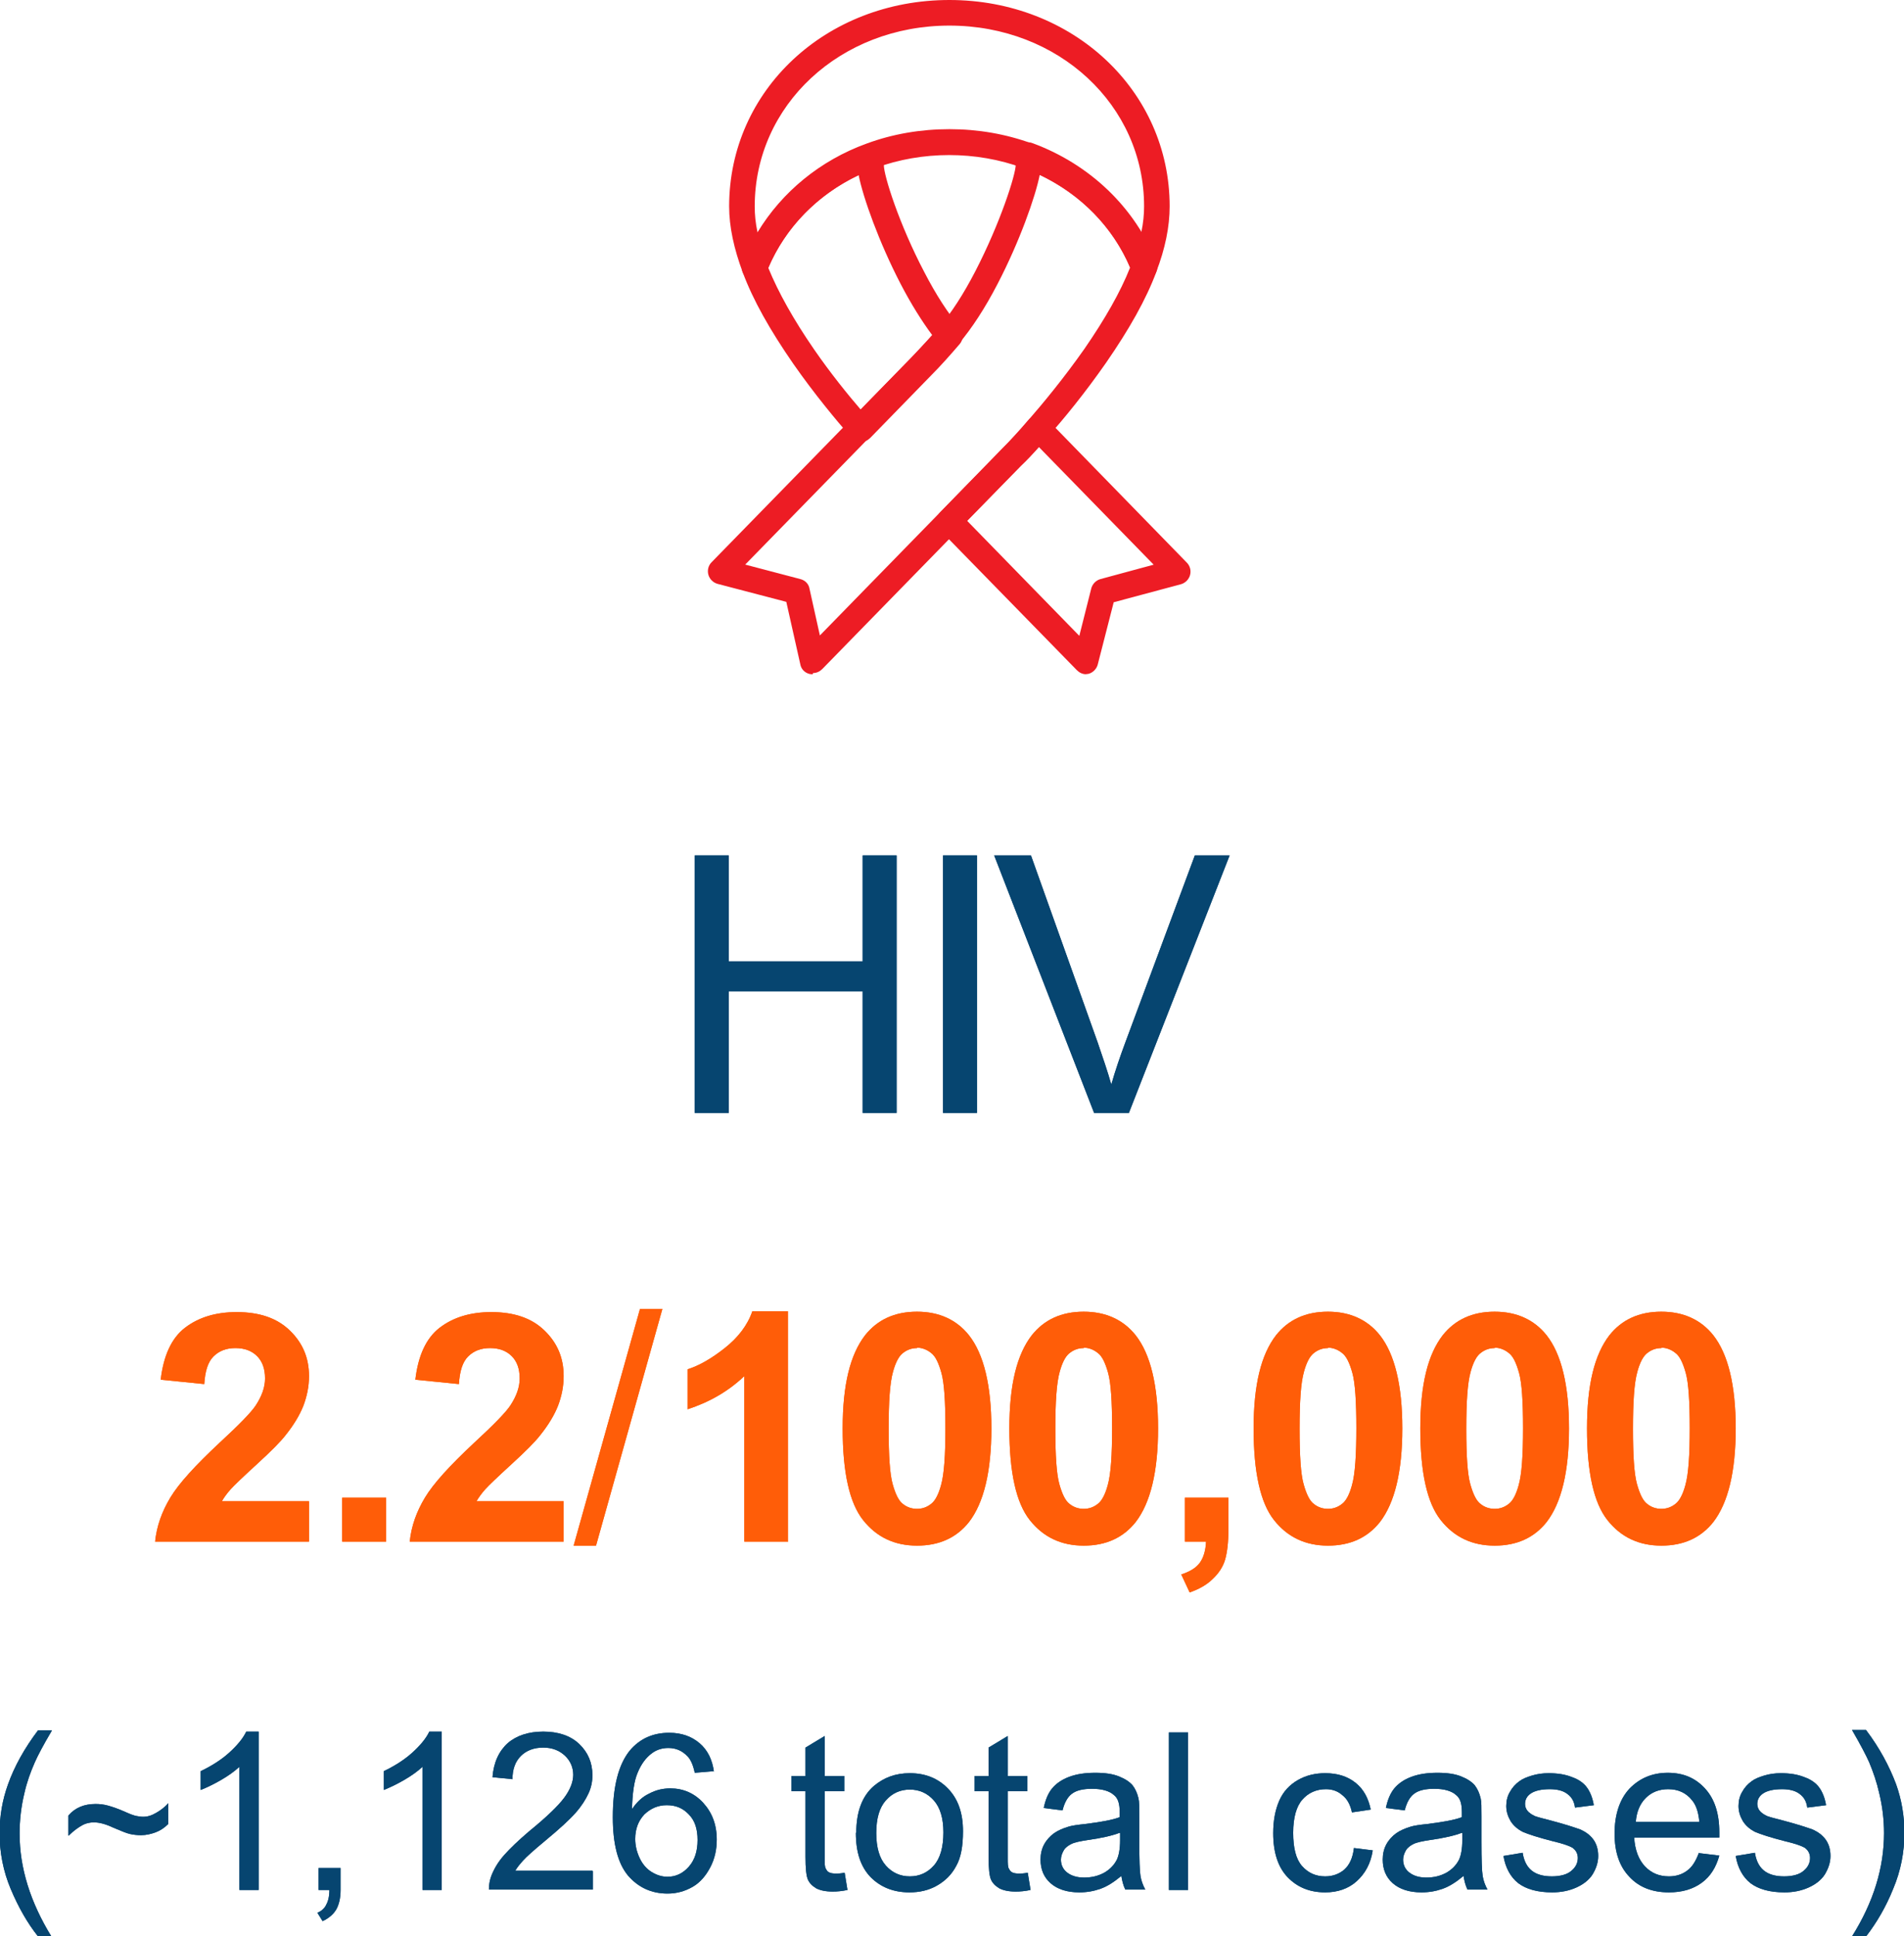 <?xml version="1.0" encoding="UTF-8"?> <svg xmlns="http://www.w3.org/2000/svg" id="Layer_2" viewBox="0 0 47.63 48.42"><g id="Text-Icon"><path d="M27.17,16.75c-.06,0-.11-.02-.15-.06l-3.42-3.5c-.08-.08-.08-.22,0-.3l1.56-1.6c.2-.2.42-.44.66-.71.04-.04.1-.07.16-.07.06,0,.12.02.16.06l3.49,3.58c.05.05.07.13.05.21-.02.07-.08.13-.15.15l-1.74.47-.41,1.62c-.02.08-.08.13-.15.15-.02,0-.04,0-.06,0ZM24.05,13.03l3.01,3.08.35-1.38c.02-.08.08-.13.15-.15l1.5-.4-3.07-3.15c-.18.21-.36.39-.52.55l-1.42,1.45Z" style="fill:#ed1c24;"></path><path d="M27.17,16.86c-.09,0-.17-.04-.23-.1l-3.42-3.5c-.12-.12-.12-.33,0-.45l1.56-1.6c.2-.2.42-.44.65-.71.06-.07.14-.11.23-.11.09,0,.17.03.24.1l3.49,3.58c.08.08.11.2.08.31-.03.11-.12.2-.23.23l-1.68.45-.4,1.56c-.03.11-.12.2-.23.23-.03,0-.05.01-.08.01ZM25.98,10.61h0s-.06.01-.08.04c-.23.27-.46.51-.66.71l-1.56,1.6s-.04.11,0,.15l3.42,3.5s.07.04.1.03c.04-.01.07-.04.08-.08l.43-1.69,1.8-.48s.07-.04.08-.08c.01-.04,0-.08-.03-.1l-3.49-3.58s-.05-.03-.07-.03ZM27.11,16.32l-3.21-3.29,1.49-1.53c.16-.16.33-.34.52-.55l.08-.09,3.28,3.36-1.68.45s-.07.04-.08.08l-.4,1.56ZM24.2,13.03l2.8,2.87.3-1.19c.03-.11.12-.2.23-.23l1.33-.36-2.87-2.94c-.16.18-.31.34-.45.47l-1.34,1.37Z" style="fill:#ed1c24;"></path><path d="M18.88,6.91h0c-.09,0-.17-.06-.2-.14-.22-.58-.33-1.12-.33-1.61C18.35,2.33,20.72.11,23.75.11s5.4,2.22,5.4,5.06c0,.49-.11,1.03-.33,1.61-.03.08-.11.14-.2.14h0c-.09,0-.17-.05-.2-.14-.48-1.22-1.49-2.2-2.79-2.68-.59-.22-1.23-.33-1.88-.33s-1.29.11-1.88.33c-1.3.48-2.32,1.45-2.79,2.68-.03.08-.11.14-.2.14ZM23.75,3.34c.7,0,1.39.12,2.03.36,1.23.45,2.23,1.32,2.81,2.41.09-.34.14-.65.14-.95,0-2.59-2.18-4.63-4.97-4.63s-4.97,2.03-4.97,4.63c0,.29.05.61.14.95.58-1.1,1.58-1.96,2.81-2.41.64-.24,1.32-.36,2.03-.36Z" style="fill:#ed1c24;"></path><path d="M18.88,7.02h0c-.13,0-.25-.08-.3-.21-.22-.59-.34-1.14-.34-1.65,0-2.9,2.42-5.16,5.51-5.16s5.51,2.27,5.51,5.16c0,.5-.11,1.06-.34,1.65-.05.13-.17.21-.3.21-.13,0-.25-.08-.3-.21-.46-1.19-1.46-2.15-2.73-2.61-1.17-.43-2.52-.43-3.69,0-1.27.47-2.26,1.42-2.73,2.61-.05.12-.17.2-.3.2ZM23.75.21c-2.97,0-5.3,2.17-5.3,4.95,0,.48.11,1,.32,1.57.02.04.06.07.1.07v.11s0-.11,0-.11c.04,0,.08-.03.1-.07.49-1.25,1.53-2.25,2.85-2.74,1.21-.45,2.62-.45,3.83,0,1.33.49,2.37,1.49,2.85,2.74.03.08.17.08.2,0,.21-.56.32-1.09.32-1.57,0-2.77-2.33-4.95-5.29-4.95ZM28.62,6.4l-.13-.24c-.57-1.08-1.55-1.92-2.75-2.36-1.26-.47-2.72-.47-3.98,0-1.2.44-2.18,1.28-2.75,2.36l-.13.24-.07-.26c-.09-.34-.14-.67-.14-.97,0-2.65,2.23-4.73,5.08-4.73s5.08,2.08,5.08,4.73c0,.3-.05.63-.14.97l-.07.26ZM23.75.64c-2.73,0-4.87,1.99-4.87,4.52,0,.21.02.42.07.65.61-1.01,1.57-1.8,2.73-2.22.65-.24,1.35-.36,2.07-.36s1.41.12,2.07.36c1.16.43,2.12,1.21,2.73,2.22.05-.23.07-.45.07-.65,0-2.53-2.14-4.52-4.87-4.52Z" style="fill:#ed1c24;"></path><path d="M20.33,16.75s-.04,0-.06,0c-.08-.02-.13-.08-.15-.16l-.37-1.62-1.78-.47c-.07-.02-.13-.08-.15-.15-.02-.07,0-.15.05-.21l4.99-5.11s.01-.01.01-.01c.23-.23.47-.49.71-.77.29-.34.6-.81.9-1.4.61-1.18,1.02-2.42,1.02-2.72,0-.06,0-.13-.02-.2-.01-.07.02-.15.08-.2.06-.05.14-.06.21-.03,1.41.52,2.52,1.59,3.04,2.92.02.05.02.1,0,.15-.26.69-.67,1.43-1.25,2.26-.53.76-1.07,1.41-1.43,1.83-.24.27-.47.52-.67.73l-4.98,5.1s-.1.06-.15.06ZM18.44,14.17l1.55.41c.08.02.14.08.15.16l.31,1.36,4.71-4.82c.2-.2.42-.44.66-.71.36-.41.89-1.04,1.4-1.79.53-.76.92-1.46,1.17-2.09-.45-1.09-1.33-1.98-2.46-2.48-.06.49-.49,1.73-1.06,2.82-.32.61-.64,1.11-.95,1.48-.25.29-.49.56-.73.8l-.16-.14.15.15-4.73,4.85Z" style="fill:#ed1c24;"></path><path d="M20.33,16.86s-.06,0-.09-.01c-.11-.03-.2-.12-.22-.24l-.35-1.56-1.72-.45c-.11-.03-.2-.12-.23-.23-.03-.11,0-.23.08-.31l5.01-5.13c.22-.23.46-.48.7-.77.29-.34.59-.8.89-1.38.62-1.2,1.01-2.41,1.01-2.67,0-.06,0-.12-.01-.18-.02-.11.03-.23.12-.3.09-.07.21-.09.31-.05,1.44.53,2.57,1.62,3.1,2.98.03.07.03.16,0,.23-.26.7-.68,1.44-1.26,2.28-.53.76-1.07,1.42-1.44,1.83-.24.28-.48.53-.68.73l-4.98,5.1c-.06.06-.14.1-.23.1ZM22.94,9.1h0s-4.99,5.11-4.99,5.11c-.03.03-.04.07-.03.1.01.04.04.07.08.08l1.84.48.38,1.68s.04.07.08.08c.04.01.08,0,.11-.03l4.98-5.1c.2-.2.43-.45.67-.72.36-.41.9-1.06,1.43-1.82.57-.82.98-1.56,1.24-2.23,0-.02,0-.05,0-.08-.51-1.31-1.59-2.35-2.98-2.86-.04-.01-.08,0-.1.02-.03.02-.04.06-.04.1.01.08.02.15.02.21,0,.32-.4,1.56-1.03,2.77-.31.59-.62,1.07-.91,1.42-.24.29-.48.55-.71.78h-.01ZM20.39,16.32l-.35-1.55s-.04-.07-.08-.08l-1.73-.45,4.78-4.9-.08-.07.14-.16.09.07c.21-.22.43-.46.66-.72.31-.36.62-.85.94-1.46.56-1.08,1-2.31,1.05-2.79l.02-.15.13.06c1.16.52,2.05,1.42,2.52,2.53l.02.04-.02.04c-.25.63-.65,1.34-1.18,2.11-.52.75-1.05,1.39-1.41,1.8-.23.26-.46.51-.66.71l-4.84,4.96ZM18.65,14.12l1.37.36c.12.03.21.12.23.24l.26,1.17,4.57-4.68c.2-.2.42-.44.65-.71.35-.4.88-1.04,1.4-1.78.51-.74.9-1.42,1.14-2.03-.43-1.01-1.23-1.83-2.26-2.32-.11.56-.51,1.68-1.05,2.72-.32.62-.65,1.12-.97,1.5-.24.28-.48.54-.71.78l-.04.04-4.6,4.71Z" style="fill:#ed1c24;"></path><path d="M21.52,10.93s0,0,0,0c-.06,0-.12-.03-.16-.07-.36-.41-.91-1.07-1.43-1.83-.58-.83-.99-1.57-1.25-2.26-.02-.05-.02-.1,0-.15.52-1.34,1.63-2.4,3.04-2.92.07-.03.15-.01.21.03.06.05.09.12.08.2-.01.07-.02.14-.02.2,0,.3.41,1.54,1.02,2.72.3.58.61,1.05.9,1.4.07.08.07.2,0,.28-.25.29-.49.56-.73.8l-.16-.14.15.15-1.5,1.53s-.1.06-.15.06ZM19.11,6.7c.25.63.64,1.33,1.17,2.09.45.64.91,1.21,1.25,1.61l1.34-1.37s.01-.01.01-.01c.19-.19.39-.4.59-.64-.28-.35-.56-.8-.84-1.34-.57-1.1-1.01-2.33-1.06-2.82-1.13.5-2.01,1.39-2.46,2.48Z" style="fill:#ed1c24;"></path><path d="M21.52,11.03h-.02c-.08,0-.17-.04-.22-.11-.36-.41-.91-1.07-1.44-1.83-.58-.84-1-1.58-1.26-2.28-.03-.07-.03-.16,0-.23.53-1.36,1.66-2.45,3.11-2.98.11-.04.23-.02.31.05.09.07.13.18.12.3-.01.07-.01.13-.01.18,0,.26.38,1.47,1.01,2.67.3.58.6,1.04.89,1.38.1.12.1.3,0,.42-.24.28-.48.55-.71.78l-1.53,1.57c-.06.06-.14.1-.23.1ZM21.79,3.79s-.02,0-.04,0c-1.38.51-2.47,1.55-2.98,2.86,0,.02,0,.05,0,.08.26.68.66,1.41,1.24,2.23.53.76,1.07,1.41,1.43,1.82.02.02.05.04.08.04v.11s0-.11,0-.11c.03,0,.06-.01.08-.03l1.42-1.46-.08-.07.14-.16.09.07c.21-.22.43-.46.66-.72.03-.04.03-.1,0-.14-.3-.35-.61-.83-.91-1.42-.63-1.21-1.03-2.45-1.03-2.77,0-.07,0-.14.02-.22,0-.04,0-.07-.04-.1-.02-.02-.04-.02-.07-.02ZM21.52,10.56l-.08-.09c-.32-.37-.8-.95-1.26-1.62-.53-.77-.93-1.48-1.18-2.11l-.02-.04.02-.04c.46-1.12,1.35-2.02,2.52-2.53l.13-.06.02.15c.05.47.49,1.71,1.05,2.79.27.53.55.97.83,1.32l.06.07-.06.07c-.2.23-.4.45-.6.64l-1.43,1.47ZM19.22,6.7c.25.61.63,1.29,1.14,2.03.42.61.86,1.15,1.17,1.51l1.28-1.31c.15-.16.33-.35.51-.55-.26-.35-.53-.78-.79-1.28-.54-1.04-.94-2.16-1.05-2.72-1.04.49-1.83,1.31-2.26,2.32Z" style="fill:#ed1c24;"></path></g><g id="Outline_Text"><path d="M17.38,27.83v-6.44h.85v2.65h3.35v-2.65h.85v6.44h-.85v-3.04h-3.35v3.04h-.85Z" style="fill:#064570;"></path><path d="M23.59,27.83v-6.44h.85v6.44h-.85Z" style="fill:#064570;"></path><path d="M27.37,27.83l-2.5-6.44h.92l1.67,4.68c.13.38.25.73.34,1.05.1-.35.22-.7.35-1.05l1.74-4.68h.87l-2.52,6.44h-.88Z" style="fill:#064570;"></path><path d="M.95,48.42c-.27-.34-.49-.73-.68-1.18s-.28-.92-.28-1.4c0-.43.07-.83.21-1.22.16-.45.41-.9.75-1.35h.35c-.22.37-.36.64-.43.8-.11.25-.2.5-.26.77-.08.33-.12.67-.12,1.01,0,.86.27,1.72.8,2.58h-.35Z" style="fill:#064570;"></path><path d="M1.71,45.9v-.5c.17-.2.4-.29.68-.29.1,0,.2.01.31.04.11.03.26.08.46.17.11.05.2.08.25.09.06.01.11.02.17.02.11,0,.21-.03.33-.1s.21-.14.3-.24v.52c-.1.1-.21.17-.32.21s-.23.07-.36.07c-.1,0-.19-.01-.28-.03-.09-.02-.23-.08-.42-.16-.19-.09-.35-.13-.48-.13-.1,0-.2.02-.29.07s-.21.13-.34.26Z" style="fill:#064570;"></path><path d="M6.47,47.26h-.48v-3.08c-.12.11-.27.22-.46.33-.19.11-.36.19-.51.25v-.47c.27-.13.51-.28.71-.46s.35-.36.43-.53h.31v3.95Z" style="fill:#064570;"></path><path d="M7.97,47.26v-.55h.55v.55c0,.2-.04.37-.11.49-.07.12-.19.22-.34.29l-.13-.21c.1-.04.18-.11.22-.2.05-.09.08-.21.08-.37h-.27Z" style="fill:#064570;"></path><path d="M11.05,47.26h-.48v-3.08c-.12.11-.27.22-.46.33-.19.11-.36.19-.51.25v-.47c.27-.13.51-.28.71-.46s.35-.36.43-.53h.31v3.95Z" style="fill:#064570;"></path><path d="M14.83,46.79v.46h-2.6c0-.12.02-.23.06-.34.07-.18.17-.35.32-.52.15-.17.36-.37.63-.6.43-.35.72-.63.87-.83s.23-.4.23-.58-.07-.35-.21-.48c-.14-.13-.32-.2-.54-.2-.23,0-.42.07-.56.21s-.21.33-.21.58l-.5-.05c.03-.37.16-.65.38-.85.22-.19.52-.29.89-.29s.68.1.9.31c.22.21.33.47.33.78,0,.16-.03.31-.1.46s-.17.31-.32.48-.4.4-.75.69c-.29.24-.48.41-.56.5s-.15.17-.2.26h1.93Z" style="fill:#064570;"></path><path d="M17.86,44.29l-.48.04c-.04-.19-.1-.33-.18-.41-.13-.14-.29-.21-.48-.21-.15,0-.29.04-.41.13-.15.11-.27.27-.36.49-.09.21-.13.52-.14.91.12-.18.26-.31.43-.39.17-.09.34-.13.53-.13.32,0,.6.12.82.36s.34.54.34.92c0,.25-.05.48-.16.69s-.25.38-.44.49c-.19.11-.4.17-.63.17-.4,0-.73-.15-.99-.45-.25-.3-.38-.78-.38-1.46,0-.76.14-1.31.42-1.66.25-.3.58-.45.99-.45.31,0,.56.09.76.26.2.17.32.41.36.72ZM15.89,45.98c0,.17.04.33.11.48.07.15.17.27.3.35.13.08.26.12.4.12.2,0,.38-.08.53-.25.15-.17.22-.39.22-.67s-.07-.49-.22-.64c-.15-.16-.33-.23-.55-.23s-.4.08-.56.23c-.15.16-.23.36-.23.62Z" style="fill:#064570;"></path><path d="M21.13,46.83l.07.43c-.14.03-.26.04-.37.04-.18,0-.31-.03-.41-.08-.1-.06-.17-.13-.21-.22-.04-.09-.06-.28-.06-.57v-1.64h-.35v-.38h.35v-.71l.48-.29v1h.49v.38h-.49v1.67c0,.14,0,.23.03.27.02.04.04.07.08.09.04.02.09.03.17.03.05,0,.12,0,.21-.02Z" style="fill:#064570;"></path><path d="M21.42,45.83c0-.53.15-.92.44-1.17.25-.21.54-.32.9-.32.39,0,.71.13.96.39s.37.61.37,1.06c0,.37-.05.66-.17.87-.11.21-.27.37-.48.49-.21.12-.44.17-.69.17-.4,0-.72-.13-.97-.38-.25-.26-.37-.62-.37-1.11ZM21.92,45.83c0,.37.08.64.24.82.16.18.36.27.6.27s.44-.09.6-.27.24-.46.24-.83c0-.35-.08-.62-.24-.8s-.36-.27-.6-.27-.44.09-.6.27c-.16.18-.24.45-.24.82Z" style="fill:#064570;"></path><path d="M25.71,46.83l.07.43c-.14.03-.26.04-.37.04-.18,0-.31-.03-.41-.08-.1-.06-.17-.13-.21-.22-.04-.09-.06-.28-.06-.57v-1.64h-.35v-.38h.35v-.71l.48-.29v1h.49v.38h-.49v1.67c0,.14,0,.23.03.27.02.04.04.07.08.09.04.02.09.03.17.03.05,0,.12,0,.21-.02Z" style="fill:#064570;"></path><path d="M28.05,46.91c-.18.15-.35.26-.52.32-.17.06-.34.09-.53.09-.31,0-.55-.08-.72-.23-.17-.15-.25-.35-.25-.59,0-.14.03-.27.09-.38s.15-.21.25-.28c.1-.07.22-.12.35-.16.09-.03.24-.05.43-.07.39-.05.68-.1.86-.17,0-.07,0-.11,0-.13,0-.2-.04-.34-.14-.42-.12-.11-.31-.16-.55-.16-.23,0-.39.04-.5.12-.11.08-.19.22-.24.42l-.47-.06c.04-.2.11-.37.21-.49.1-.12.24-.22.43-.29.19-.07.4-.1.65-.1s.44.03.59.09c.15.06.26.13.34.22.07.09.12.2.15.33.02.08.02.23.02.45v.64c0,.45.01.73.03.85s.06.23.12.34h-.5c-.05-.1-.08-.22-.1-.35ZM28.01,45.83c-.18.07-.44.13-.79.18-.2.03-.34.06-.42.1-.08.04-.15.09-.19.16-.04.07-.07.15-.07.23,0,.13.05.24.15.32s.24.13.43.13.35-.04.5-.12c.14-.08.25-.19.32-.33.05-.11.08-.27.08-.48v-.18Z" style="fill:#064570;"></path><path d="M29.24,47.26v-3.94h.48v3.94h-.48Z" style="fill:#064570;"></path><path d="M33.86,46.21l.48.06c-.05.33-.19.58-.4.77s-.48.28-.79.28c-.39,0-.7-.13-.94-.38s-.36-.62-.36-1.1c0-.31.05-.58.15-.81.1-.23.26-.4.47-.52.21-.12.44-.17.68-.17.31,0,.56.08.76.24.2.16.32.38.38.67l-.47.07c-.04-.19-.12-.34-.24-.43-.11-.1-.25-.15-.41-.15-.24,0-.44.09-.59.26-.15.17-.23.45-.23.83s.07.66.22.83c.15.17.34.26.58.26.19,0,.35-.06.48-.17.13-.12.21-.29.24-.54Z" style="fill:#064570;"></path><path d="M36.61,46.91c-.18.15-.35.26-.52.32-.17.06-.34.09-.53.09-.31,0-.55-.08-.72-.23-.17-.15-.25-.35-.25-.59,0-.14.03-.27.09-.38s.15-.21.25-.28c.1-.07.22-.12.35-.16.09-.03.24-.05.43-.07.39-.05.68-.1.86-.17,0-.07,0-.11,0-.13,0-.2-.04-.34-.14-.42-.12-.11-.31-.16-.55-.16-.23,0-.39.04-.5.12-.11.08-.19.22-.24.42l-.47-.06c.04-.2.11-.37.21-.49.1-.12.24-.22.43-.29.19-.07.4-.1.65-.1s.44.03.59.09c.15.06.26.13.34.22.07.09.12.2.15.33.02.08.02.23.02.45v.64c0,.45.01.73.03.85s.06.23.12.34h-.5c-.05-.1-.08-.22-.1-.35ZM36.57,45.83c-.18.07-.44.13-.79.18-.2.03-.34.06-.42.1-.08.04-.15.09-.19.16-.04.07-.07.15-.07.23,0,.13.05.24.15.32s.24.13.43.13.35-.04.5-.12c.14-.08.25-.19.32-.33.05-.11.08-.27.08-.48v-.18Z" style="fill:#064570;"></path><path d="M37.61,46.41l.48-.08c.03.19.1.34.22.44.12.1.29.15.51.15s.39-.05.49-.14c.11-.09.16-.2.16-.32,0-.11-.05-.2-.14-.26-.07-.04-.23-.1-.49-.16-.35-.09-.6-.17-.74-.23-.14-.07-.24-.16-.31-.27-.07-.12-.11-.24-.11-.38,0-.13.03-.25.09-.35.06-.11.14-.2.24-.27.08-.06.18-.1.31-.14.13-.04.27-.06.42-.06.22,0,.42.03.59.1.17.06.29.15.37.26.08.11.14.26.17.44l-.47.06c-.02-.15-.08-.26-.19-.34-.1-.08-.25-.12-.44-.12-.22,0-.38.04-.48.11s-.14.16-.14.26c0,.06.02.12.06.17.04.05.1.09.18.13.05.02.19.06.43.12.34.09.58.17.72.22.13.06.24.14.32.25.08.11.12.25.12.41s-.05.31-.14.46c-.09.14-.23.25-.41.33-.18.08-.38.12-.6.12-.37,0-.65-.08-.85-.23-.19-.15-.32-.38-.37-.68Z" style="fill:#064570;"></path><path d="M42.51,46.34l.5.06c-.08.29-.22.52-.44.68s-.49.24-.82.24c-.42,0-.75-.13-.99-.39-.25-.26-.37-.62-.37-1.08s.12-.85.37-1.12c.25-.26.57-.4.96-.4s.69.13.93.39c.24.26.36.62.36,1.1,0,.03,0,.07,0,.13h-2.13c.02.31.11.55.27.72.16.17.36.25.6.25.18,0,.33-.05.45-.14.13-.09.22-.24.3-.45ZM40.92,45.56h1.59c-.02-.24-.08-.42-.18-.54-.15-.19-.35-.28-.6-.28-.22,0-.41.07-.56.22-.15.15-.23.35-.25.6Z" style="fill:#064570;"></path><path d="M43.42,46.41l.48-.08c.03.19.1.34.22.44.12.1.29.15.51.15s.39-.05.49-.14c.11-.09.16-.2.16-.32,0-.11-.05-.2-.14-.26-.07-.04-.23-.1-.49-.16-.35-.09-.6-.17-.74-.23-.14-.07-.24-.16-.31-.27-.07-.12-.11-.24-.11-.38,0-.13.03-.25.09-.35.06-.11.14-.2.24-.27.08-.06.18-.1.31-.14.13-.04.27-.06.42-.06.22,0,.42.03.59.1.17.06.29.15.37.26.08.11.14.26.17.44l-.47.06c-.02-.15-.08-.26-.19-.34-.1-.08-.25-.12-.44-.12-.22,0-.38.04-.48.11s-.14.16-.14.26c0,.06.02.12.06.17.04.05.1.09.18.13.05.02.19.06.43.12.34.09.58.17.72.22.13.06.24.14.32.25.08.11.12.25.12.41s-.05.31-.14.46c-.09.14-.23.25-.41.33-.18.08-.38.12-.6.12-.37,0-.65-.08-.85-.23-.19-.15-.32-.38-.37-.68Z" style="fill:#064570;"></path><path d="M46.68,48.42h-.35c.54-.86.8-1.72.8-2.58,0-.34-.04-.67-.12-1-.06-.27-.15-.53-.25-.77-.07-.16-.21-.43-.43-.81h.35c.34.45.58.9.75,1.35.14.39.21.8.21,1.22,0,.48-.09.95-.28,1.4-.18.45-.41.84-.67,1.18Z" style="fill:#064570;"></path><path d="M7.73,37.53v1.02h-3.85c.04-.39.17-.75.38-1.1.21-.35.62-.8,1.23-1.37.5-.46.8-.77.91-.94.15-.23.23-.45.23-.67,0-.25-.07-.43-.2-.56-.13-.13-.31-.2-.54-.2s-.41.07-.55.21c-.14.14-.21.37-.23.69l-1.09-.11c.07-.6.27-1.04.61-1.3.34-.26.77-.39,1.29-.39.57,0,1.01.15,1.33.46s.48.68.48,1.14c0,.26-.05.5-.14.74-.09.23-.24.48-.44.73-.13.17-.37.41-.72.73-.35.32-.57.53-.66.63-.09.1-.17.21-.22.3h2.18Z" style="fill:#ff5d08;"></path><path d="M8.56,38.55v-1.1h1.1v1.1h-1.1Z" style="fill:#ff5d08;"></path><path d="M14.1,37.53v1.02h-3.85c.04-.39.17-.75.38-1.1.21-.35.62-.8,1.23-1.37.5-.46.8-.77.91-.94.15-.23.23-.45.23-.67,0-.25-.07-.43-.2-.56-.13-.13-.31-.2-.54-.2s-.41.07-.55.21c-.14.14-.21.37-.23.69l-1.09-.11c.07-.6.27-1.04.61-1.3.34-.26.77-.39,1.29-.39.57,0,1.01.15,1.33.46s.48.68.48,1.14c0,.26-.05.5-.14.74-.09.23-.24.48-.44.73-.13.17-.37.41-.72.73-.35.32-.57.53-.66.63-.09.1-.17.21-.22.3h2.18Z" style="fill:#ff5d08;"></path><path d="M14.35,38.65l1.66-5.92h.56l-1.66,5.92h-.57Z" style="fill:#ff5d08;"></path><path d="M19.72,38.55h-1.1v-4.14c-.4.38-.87.65-1.42.83v-1c.29-.09.6-.27.93-.53s.57-.57.69-.92h.89v5.75Z" style="fill:#ff5d08;"></path><path d="M22.94,32.8c.55,0,.99.2,1.3.59.37.47.56,1.25.56,2.33s-.19,1.86-.56,2.34c-.31.39-.74.59-1.3.59s-1.01-.21-1.35-.64c-.34-.43-.51-1.19-.51-2.29s.19-1.85.56-2.33c.31-.39.74-.59,1.3-.59ZM22.94,33.71c-.13,0-.25.04-.36.13-.1.08-.18.24-.24.46-.08.28-.11.76-.11,1.43s.03,1.13.1,1.38c.07.25.15.42.26.5.1.08.22.12.35.12s.25-.04.36-.13c.1-.08.18-.24.24-.46.08-.28.11-.76.11-1.43s-.03-1.13-.1-1.38c-.07-.25-.15-.42-.26-.5-.1-.08-.22-.13-.35-.13Z" style="fill:#ff5d08;"></path><path d="M27.11,32.8c.55,0,.99.2,1.3.59.37.47.56,1.25.56,2.33s-.19,1.86-.56,2.34c-.31.39-.74.59-1.3.59s-1.01-.21-1.35-.64c-.34-.43-.51-1.19-.51-2.29s.19-1.85.56-2.33c.31-.39.74-.59,1.3-.59ZM27.11,33.71c-.13,0-.25.04-.36.13-.1.08-.18.24-.24.46-.08.28-.11.76-.11,1.43s.03,1.13.1,1.38c.07.25.15.42.26.5.1.08.22.12.35.12s.25-.04.36-.13c.1-.08.18-.24.24-.46.08-.28.11-.76.11-1.43s-.03-1.13-.1-1.38c-.07-.25-.15-.42-.26-.5-.1-.08-.22-.13-.35-.13Z" style="fill:#ff5d08;"></path><path d="M29.63,37.45h1.1v.79c0,.32-.03.57-.08.75s-.16.35-.31.49c-.15.15-.35.26-.58.34l-.21-.45c.22-.07.38-.17.47-.3.09-.13.14-.3.15-.52h-.53v-1.1Z" style="fill:#ff5d08;"></path><path d="M33.22,32.8c.55,0,.99.2,1.3.59.37.47.56,1.25.56,2.33s-.19,1.86-.56,2.34c-.31.39-.74.59-1.3.59s-1.01-.21-1.35-.64c-.34-.43-.51-1.19-.51-2.29s.19-1.85.56-2.33c.31-.39.74-.59,1.3-.59ZM33.22,33.71c-.13,0-.25.04-.36.13-.1.08-.18.24-.24.46-.08.28-.11.76-.11,1.43s.03,1.13.1,1.38c.07.25.15.42.26.5.1.08.22.12.35.12s.25-.04.36-.13c.1-.08.18-.24.24-.46.08-.28.11-.76.11-1.43s-.03-1.13-.1-1.38c-.07-.25-.15-.42-.26-.5-.1-.08-.22-.13-.35-.13Z" style="fill:#ff5d08;"></path><path d="M37.39,32.8c.55,0,.99.2,1.3.59.37.47.56,1.25.56,2.33s-.19,1.86-.56,2.34c-.31.39-.74.59-1.3.59s-1.01-.21-1.35-.64c-.34-.43-.51-1.19-.51-2.29s.19-1.85.56-2.33c.31-.39.74-.59,1.3-.59ZM37.39,33.71c-.13,0-.25.04-.36.13-.1.08-.18.24-.24.46-.08.28-.11.76-.11,1.43s.03,1.13.1,1.38c.07.25.15.42.26.5.1.08.22.12.35.12s.25-.04.36-.13c.1-.08.18-.24.24-.46.08-.28.11-.76.11-1.43s-.03-1.13-.1-1.38c-.07-.25-.15-.42-.26-.5-.1-.08-.22-.13-.35-.13Z" style="fill:#ff5d08;"></path><path d="M41.56,32.8c.55,0,.99.2,1.3.59.37.47.56,1.25.56,2.33s-.19,1.86-.56,2.34c-.31.39-.74.59-1.3.59s-1.01-.21-1.35-.64c-.34-.43-.51-1.19-.51-2.29s.19-1.85.56-2.33c.31-.39.74-.59,1.3-.59ZM41.56,33.71c-.13,0-.25.04-.36.13-.1.08-.18.24-.24.46-.08.28-.11.76-.11,1.43s.03,1.13.1,1.38c.07.25.15.42.26.5.1.08.22.12.35.12s.25-.04.36-.13c.1-.08.18-.24.24-.46.08-.28.11-.76.11-1.43s-.03-1.13-.1-1.38c-.07-.25-.15-.42-.26-.5-.1-.08-.22-.13-.35-.13Z" style="fill:#ff5d08;"></path><path d="M17.38,27.83v-6.44h.85v2.65h3.35v-2.65h.85v6.44h-.85v-3.04h-3.35v3.04h-.85Z" style="fill:#064570;"></path><path d="M23.59,27.83v-6.44h.85v6.44h-.85Z" style="fill:#064570;"></path><path d="M27.37,27.83l-2.5-6.44h.92l1.67,4.68c.13.38.25.73.34,1.05.1-.35.22-.7.35-1.05l1.74-4.68h.87l-2.52,6.44h-.88Z" style="fill:#064570;"></path><path d="M.95,48.42c-.27-.34-.49-.73-.68-1.18s-.28-.92-.28-1.4c0-.43.07-.83.21-1.22.16-.45.41-.9.75-1.35h.35c-.22.37-.36.64-.43.8-.11.25-.2.5-.26.77-.08.33-.12.67-.12,1.01,0,.86.27,1.72.8,2.58h-.35Z" style="fill:#064570;"></path><path d="M1.71,45.9v-.5c.17-.2.4-.29.68-.29.1,0,.2.01.31.04.11.03.26.08.46.17.11.05.2.08.25.09.06.01.11.02.17.02.11,0,.21-.03.33-.1s.21-.14.3-.24v.52c-.1.1-.21.17-.32.21s-.23.07-.36.07c-.1,0-.19-.01-.28-.03-.09-.02-.23-.08-.42-.16-.19-.09-.35-.13-.48-.13-.1,0-.2.02-.29.07s-.21.13-.34.26Z" style="fill:#064570;"></path><path d="M6.47,47.26h-.48v-3.08c-.12.11-.27.22-.46.33-.19.11-.36.19-.51.25v-.47c.27-.13.51-.28.71-.46s.35-.36.43-.53h.31v3.95Z" style="fill:#064570;"></path><path d="M7.97,47.26v-.55h.55v.55c0,.2-.04.37-.11.49-.07.12-.19.22-.34.29l-.13-.21c.1-.04.18-.11.22-.2.05-.09.08-.21.08-.37h-.27Z" style="fill:#064570;"></path><path d="M11.05,47.26h-.48v-3.08c-.12.11-.27.22-.46.33-.19.11-.36.19-.51.25v-.47c.27-.13.51-.28.71-.46s.35-.36.43-.53h.31v3.95Z" style="fill:#064570;"></path><path d="M14.83,46.79v.46h-2.6c0-.12.02-.23.06-.34.07-.18.17-.35.32-.52.15-.17.36-.37.63-.6.43-.35.72-.63.87-.83s.23-.4.23-.58-.07-.35-.21-.48c-.14-.13-.32-.2-.54-.2-.23,0-.42.07-.56.21s-.21.33-.21.58l-.5-.05c.03-.37.16-.65.38-.85.22-.19.52-.29.89-.29s.68.1.9.31c.22.21.33.47.33.78,0,.16-.03.31-.1.46s-.17.31-.32.48-.4.4-.75.69c-.29.24-.48.41-.56.5s-.15.17-.2.26h1.93Z" style="fill:#064570;"></path><path d="M17.86,44.29l-.48.04c-.04-.19-.1-.33-.18-.41-.13-.14-.29-.21-.48-.21-.15,0-.29.04-.41.13-.15.11-.27.27-.36.49-.09.21-.13.52-.14.91.12-.18.26-.31.43-.39.17-.09.34-.13.53-.13.32,0,.6.12.82.36s.34.54.34.92c0,.25-.05.48-.16.69s-.25.38-.44.49c-.19.11-.4.17-.63.17-.4,0-.73-.15-.99-.45-.25-.3-.38-.78-.38-1.46,0-.76.14-1.31.42-1.66.25-.3.58-.45.99-.45.31,0,.56.09.76.26.2.17.32.41.36.72ZM15.89,45.98c0,.17.04.33.11.48.07.15.17.27.3.35.13.08.26.12.4.12.2,0,.38-.08.53-.25.15-.17.22-.39.22-.67s-.07-.49-.22-.64c-.15-.16-.33-.23-.55-.23s-.4.08-.56.23c-.15.16-.23.36-.23.62Z" style="fill:#064570;"></path><path d="M21.13,46.83l.07.43c-.14.03-.26.04-.37.04-.18,0-.31-.03-.41-.08-.1-.06-.17-.13-.21-.22-.04-.09-.06-.28-.06-.57v-1.64h-.35v-.38h.35v-.71l.48-.29v1h.49v.38h-.49v1.67c0,.14,0,.23.03.27.02.04.04.07.08.09.04.02.09.03.17.03.05,0,.12,0,.21-.02Z" style="fill:#064570;"></path><path d="M21.42,45.83c0-.53.15-.92.44-1.17.25-.21.54-.32.9-.32.39,0,.71.13.96.39s.37.61.37,1.06c0,.37-.05.66-.17.87-.11.21-.27.37-.48.49-.21.12-.44.17-.69.17-.4,0-.72-.13-.97-.38-.25-.26-.37-.62-.37-1.11ZM21.92,45.83c0,.37.08.64.24.82.16.18.36.27.6.27s.44-.09.6-.27.24-.46.24-.83c0-.35-.08-.62-.24-.8s-.36-.27-.6-.27-.44.09-.6.27c-.16.18-.24.45-.24.82Z" style="fill:#064570;"></path><path d="M25.71,46.83l.07.43c-.14.03-.26.04-.37.04-.18,0-.31-.03-.41-.08-.1-.06-.17-.13-.21-.22-.04-.09-.06-.28-.06-.57v-1.64h-.35v-.38h.35v-.71l.48-.29v1h.49v.38h-.49v1.67c0,.14,0,.23.03.27.02.04.04.07.08.09.04.02.09.03.17.03.05,0,.12,0,.21-.02Z" style="fill:#064570;"></path><path d="M28.05,46.91c-.18.15-.35.26-.52.32-.17.06-.34.09-.53.09-.31,0-.55-.08-.72-.23-.17-.15-.25-.35-.25-.59,0-.14.03-.27.09-.38s.15-.21.25-.28c.1-.07.22-.12.35-.16.09-.03.24-.05.43-.07.39-.05.68-.1.86-.17,0-.07,0-.11,0-.13,0-.2-.04-.34-.14-.42-.12-.11-.31-.16-.55-.16-.23,0-.39.04-.5.12-.11.08-.19.22-.24.42l-.47-.06c.04-.2.11-.37.21-.49.1-.12.24-.22.43-.29.19-.07.4-.1.65-.1s.44.03.59.09c.15.06.26.13.34.22.07.09.12.2.15.33.02.08.02.23.02.45v.64c0,.45.01.73.03.85s.06.23.12.34h-.5c-.05-.1-.08-.22-.1-.35ZM28.01,45.83c-.18.07-.44.13-.79.18-.2.03-.34.06-.42.1-.08.04-.15.09-.19.16-.04.07-.07.15-.07.23,0,.13.05.24.15.32s.24.13.43.13.35-.04.5-.12c.14-.08.25-.19.32-.33.05-.11.08-.27.08-.48v-.18Z" style="fill:#064570;"></path><path d="M29.24,47.26v-3.94h.48v3.94h-.48Z" style="fill:#064570;"></path><path d="M33.86,46.21l.48.06c-.05.33-.19.58-.4.77s-.48.28-.79.28c-.39,0-.7-.13-.94-.38s-.36-.62-.36-1.1c0-.31.05-.58.15-.81.1-.23.26-.4.47-.52.21-.12.44-.17.68-.17.31,0,.56.08.76.24.2.16.32.38.38.67l-.47.07c-.04-.19-.12-.34-.24-.43-.11-.1-.25-.15-.41-.15-.24,0-.44.09-.59.26-.15.17-.23.45-.23.83s.07.66.22.83c.15.17.34.26.58.26.19,0,.35-.06.48-.17.13-.12.21-.29.24-.54Z" style="fill:#064570;"></path><path d="M36.61,46.91c-.18.15-.35.26-.52.32-.17.06-.34.09-.53.09-.31,0-.55-.08-.72-.23-.17-.15-.25-.35-.25-.59,0-.14.03-.27.09-.38s.15-.21.25-.28c.1-.07.22-.12.35-.16.09-.03.24-.05.43-.07.39-.05.68-.1.86-.17,0-.07,0-.11,0-.13,0-.2-.04-.34-.14-.42-.12-.11-.31-.16-.55-.16-.23,0-.39.04-.5.12-.11.08-.19.22-.24.42l-.47-.06c.04-.2.11-.37.21-.49.1-.12.24-.22.43-.29.19-.07.4-.1.65-.1s.44.03.59.09c.15.06.26.13.34.22.07.09.12.2.15.33.02.08.02.23.02.45v.64c0,.45.01.73.03.85s.06.23.12.34h-.5c-.05-.1-.08-.22-.1-.35ZM36.57,45.83c-.18.07-.44.13-.79.18-.2.03-.34.06-.42.1-.08.04-.15.09-.19.16-.04.07-.07.15-.07.23,0,.13.05.24.15.32s.24.13.43.13.35-.04.5-.12c.14-.08.25-.19.32-.33.05-.11.08-.27.08-.48v-.18Z" style="fill:#064570;"></path><path d="M37.61,46.41l.48-.08c.03.19.1.34.22.44.12.1.29.15.51.15s.39-.05.49-.14c.11-.09.16-.2.16-.32,0-.11-.05-.2-.14-.26-.07-.04-.23-.1-.49-.16-.35-.09-.6-.17-.74-.23-.14-.07-.24-.16-.31-.27-.07-.12-.11-.24-.11-.38,0-.13.03-.25.09-.35.06-.11.14-.2.24-.27.08-.06.18-.1.31-.14.13-.04.27-.06.42-.06.22,0,.42.03.59.1.17.06.29.15.37.26.08.11.14.26.17.44l-.47.06c-.02-.15-.08-.26-.19-.34-.1-.08-.25-.12-.44-.12-.22,0-.38.04-.48.11s-.14.16-.14.26c0,.06.02.12.06.17.04.05.1.09.18.13.05.02.19.06.43.12.34.09.58.17.72.22.13.06.24.14.32.25.08.11.12.25.12.41s-.05.31-.14.46c-.09.14-.23.25-.41.33-.18.08-.38.12-.6.12-.37,0-.65-.08-.85-.23-.19-.15-.32-.38-.37-.68Z" style="fill:#064570;"></path><path d="M42.51,46.34l.5.06c-.08.29-.22.52-.44.68s-.49.24-.82.24c-.42,0-.75-.13-.99-.39-.25-.26-.37-.62-.37-1.08s.12-.85.37-1.12c.25-.26.57-.4.96-.4s.69.13.93.39c.24.26.36.62.36,1.1,0,.03,0,.07,0,.13h-2.13c.02.31.11.55.27.72.16.17.36.25.6.25.18,0,.33-.05.45-.14.13-.09.22-.24.3-.45ZM40.92,45.56h1.59c-.02-.24-.08-.42-.18-.54-.15-.19-.35-.28-.6-.28-.22,0-.41.07-.56.22-.15.15-.23.35-.25.6Z" style="fill:#064570;"></path><path d="M43.42,46.41l.48-.08c.03.19.1.34.22.44.12.1.29.15.51.15s.39-.05.49-.14c.11-.09.16-.2.16-.32,0-.11-.05-.2-.14-.26-.07-.04-.23-.1-.49-.16-.35-.09-.6-.17-.74-.23-.14-.07-.24-.16-.31-.27-.07-.12-.11-.24-.11-.38,0-.13.03-.25.09-.35.06-.11.14-.2.24-.27.08-.06.18-.1.31-.14.13-.04.27-.06.42-.06.22,0,.42.03.59.1.17.06.29.15.37.26.08.11.14.26.17.44l-.47.06c-.02-.15-.08-.26-.19-.34-.1-.08-.25-.12-.44-.12-.22,0-.38.04-.48.11s-.14.16-.14.26c0,.06.02.12.06.17.04.05.1.09.18.13.05.02.19.06.43.12.34.09.58.17.72.22.13.06.24.14.32.25.08.11.12.25.12.41s-.05.31-.14.46c-.09.14-.23.25-.41.33-.18.08-.38.12-.6.12-.37,0-.65-.08-.85-.23-.19-.15-.32-.38-.37-.68Z" style="fill:#064570;"></path><path d="M46.68,48.42h-.35c.54-.86.8-1.72.8-2.58,0-.34-.04-.67-.12-1-.06-.27-.15-.53-.25-.77-.07-.16-.21-.43-.43-.81h.35c.34.45.58.9.75,1.35.14.39.21.8.21,1.22,0,.48-.09.95-.28,1.4-.18.45-.41.84-.67,1.18Z" style="fill:#064570;"></path><path d="M7.73,37.53v1.02h-3.85c.04-.39.17-.75.38-1.1.21-.35.62-.8,1.23-1.37.5-.46.8-.77.91-.94.15-.23.23-.45.23-.67,0-.25-.07-.43-.2-.56-.13-.13-.31-.2-.54-.2s-.41.07-.55.21c-.14.14-.21.37-.23.69l-1.09-.11c.07-.6.27-1.04.61-1.3.34-.26.77-.39,1.29-.39.57,0,1.01.15,1.33.46s.48.68.48,1.14c0,.26-.05.5-.14.74-.09.23-.24.48-.44.73-.13.17-.37.41-.72.73-.35.32-.57.53-.66.63-.09.1-.17.21-.22.3h2.18Z" style="fill:#ff5d08;"></path><path d="M8.56,38.55v-1.1h1.1v1.1h-1.1Z" style="fill:#ff5d08;"></path><path d="M14.1,37.53v1.02h-3.85c.04-.39.17-.75.38-1.1.21-.35.62-.8,1.23-1.37.5-.46.8-.77.91-.94.15-.23.23-.45.23-.67,0-.25-.07-.43-.2-.56-.13-.13-.31-.2-.54-.2s-.41.07-.55.21c-.14.14-.21.37-.23.69l-1.09-.11c.07-.6.27-1.04.61-1.3.34-.26.77-.39,1.29-.39.57,0,1.01.15,1.33.46s.48.68.48,1.14c0,.26-.05.5-.14.74-.09.23-.24.48-.44.73-.13.17-.37.41-.72.73-.35.32-.57.53-.66.63-.09.1-.17.21-.22.3h2.18Z" style="fill:#ff5d08;"></path><path d="M14.35,38.65l1.66-5.92h.56l-1.66,5.92h-.57Z" style="fill:#ff5d08;"></path><path d="M19.72,38.55h-1.1v-4.14c-.4.38-.87.65-1.42.83v-1c.29-.09.6-.27.93-.53s.57-.57.69-.92h.89v5.75Z" style="fill:#ff5d08;"></path><path d="M22.94,32.8c.55,0,.99.2,1.3.59.37.47.56,1.25.56,2.33s-.19,1.86-.56,2.34c-.31.39-.74.59-1.3.59s-1.01-.21-1.35-.64c-.34-.43-.51-1.19-.51-2.29s.19-1.85.56-2.33c.31-.39.74-.59,1.3-.59ZM22.94,33.71c-.13,0-.25.04-.36.13-.1.08-.18.24-.24.46-.08.28-.11.76-.11,1.43s.03,1.13.1,1.38c.07.25.15.42.26.5.1.08.22.12.35.12s.25-.04.36-.13c.1-.08.18-.24.24-.46.08-.28.11-.76.11-1.43s-.03-1.13-.1-1.38c-.07-.25-.15-.42-.26-.5-.1-.08-.22-.13-.35-.13Z" style="fill:#ff5d08;"></path><path d="M27.11,32.8c.55,0,.99.2,1.3.59.37.47.56,1.25.56,2.33s-.19,1.86-.56,2.34c-.31.39-.74.59-1.3.59s-1.01-.21-1.35-.64c-.34-.43-.51-1.19-.51-2.29s.19-1.85.56-2.33c.31-.39.74-.59,1.3-.59ZM27.11,33.71c-.13,0-.25.04-.36.13-.1.08-.18.24-.24.46-.08.28-.11.76-.11,1.43s.03,1.13.1,1.38c.07.25.15.42.26.5.1.08.22.12.35.12s.25-.04.36-.13c.1-.08.18-.24.24-.46.08-.28.11-.76.11-1.43s-.03-1.13-.1-1.38c-.07-.25-.15-.42-.26-.5-.1-.08-.22-.13-.35-.13Z" style="fill:#ff5d08;"></path><path d="M29.63,37.45h1.1v.79c0,.32-.03.57-.08.75s-.16.35-.31.49c-.15.15-.35.26-.58.34l-.21-.45c.22-.07.38-.17.47-.3.09-.13.14-.3.15-.52h-.53v-1.1Z" style="fill:#ff5d08;"></path><path d="M33.22,32.8c.55,0,.99.2,1.3.59.37.47.56,1.25.56,2.33s-.19,1.86-.56,2.34c-.31.39-.74.59-1.3.59s-1.01-.21-1.35-.64c-.34-.43-.51-1.19-.51-2.29s.19-1.85.56-2.33c.31-.39.74-.59,1.3-.59ZM33.22,33.71c-.13,0-.25.04-.36.13-.1.08-.18.24-.24.46-.08.28-.11.76-.11,1.43s.03,1.13.1,1.38c.07.25.15.42.26.5.1.08.22.12.35.12s.25-.04.36-.13c.1-.08.18-.24.24-.46.08-.28.11-.76.11-1.43s-.03-1.13-.1-1.38c-.07-.25-.15-.42-.26-.5-.1-.08-.22-.13-.35-.13Z" style="fill:#ff5d08;"></path><path d="M37.39,32.8c.55,0,.99.2,1.3.59.37.47.56,1.25.56,2.33s-.19,1.86-.56,2.34c-.31.39-.74.59-1.3.59s-1.01-.21-1.35-.64c-.34-.43-.51-1.19-.51-2.29s.19-1.85.56-2.33c.31-.39.74-.59,1.3-.59ZM37.39,33.71c-.13,0-.25.04-.36.13-.1.08-.18.24-.24.46-.08.28-.11.76-.11,1.43s.03,1.13.1,1.38c.07.25.15.42.26.5.1.08.22.12.35.12s.25-.04.36-.13c.1-.08.18-.24.24-.46.08-.28.11-.76.11-1.43s-.03-1.13-.1-1.38c-.07-.25-.15-.42-.26-.5-.1-.08-.22-.13-.35-.13Z" style="fill:#ff5d08;"></path><path d="M41.56,32.8c.55,0,.99.2,1.3.59.37.47.56,1.25.56,2.33s-.19,1.86-.56,2.34c-.31.39-.74.59-1.3.59s-1.01-.21-1.35-.64c-.34-.43-.51-1.19-.51-2.29s.19-1.85.56-2.33c.31-.39.74-.59,1.3-.59ZM41.56,33.71c-.13,0-.25.04-.36.13-.1.08-.18.24-.24.46-.08.28-.11.76-.11,1.43s.03,1.13.1,1.38c.07.25.15.42.26.5.1.08.22.12.35.12s.25-.04.36-.13c.1-.08.18-.24.24-.46.08-.28.11-.76.11-1.43s-.03-1.13-.1-1.38c-.07-.25-.15-.42-.26-.5-.1-.08-.22-.13-.35-.13Z" style="fill:#ff5d08;"></path></g></svg> 